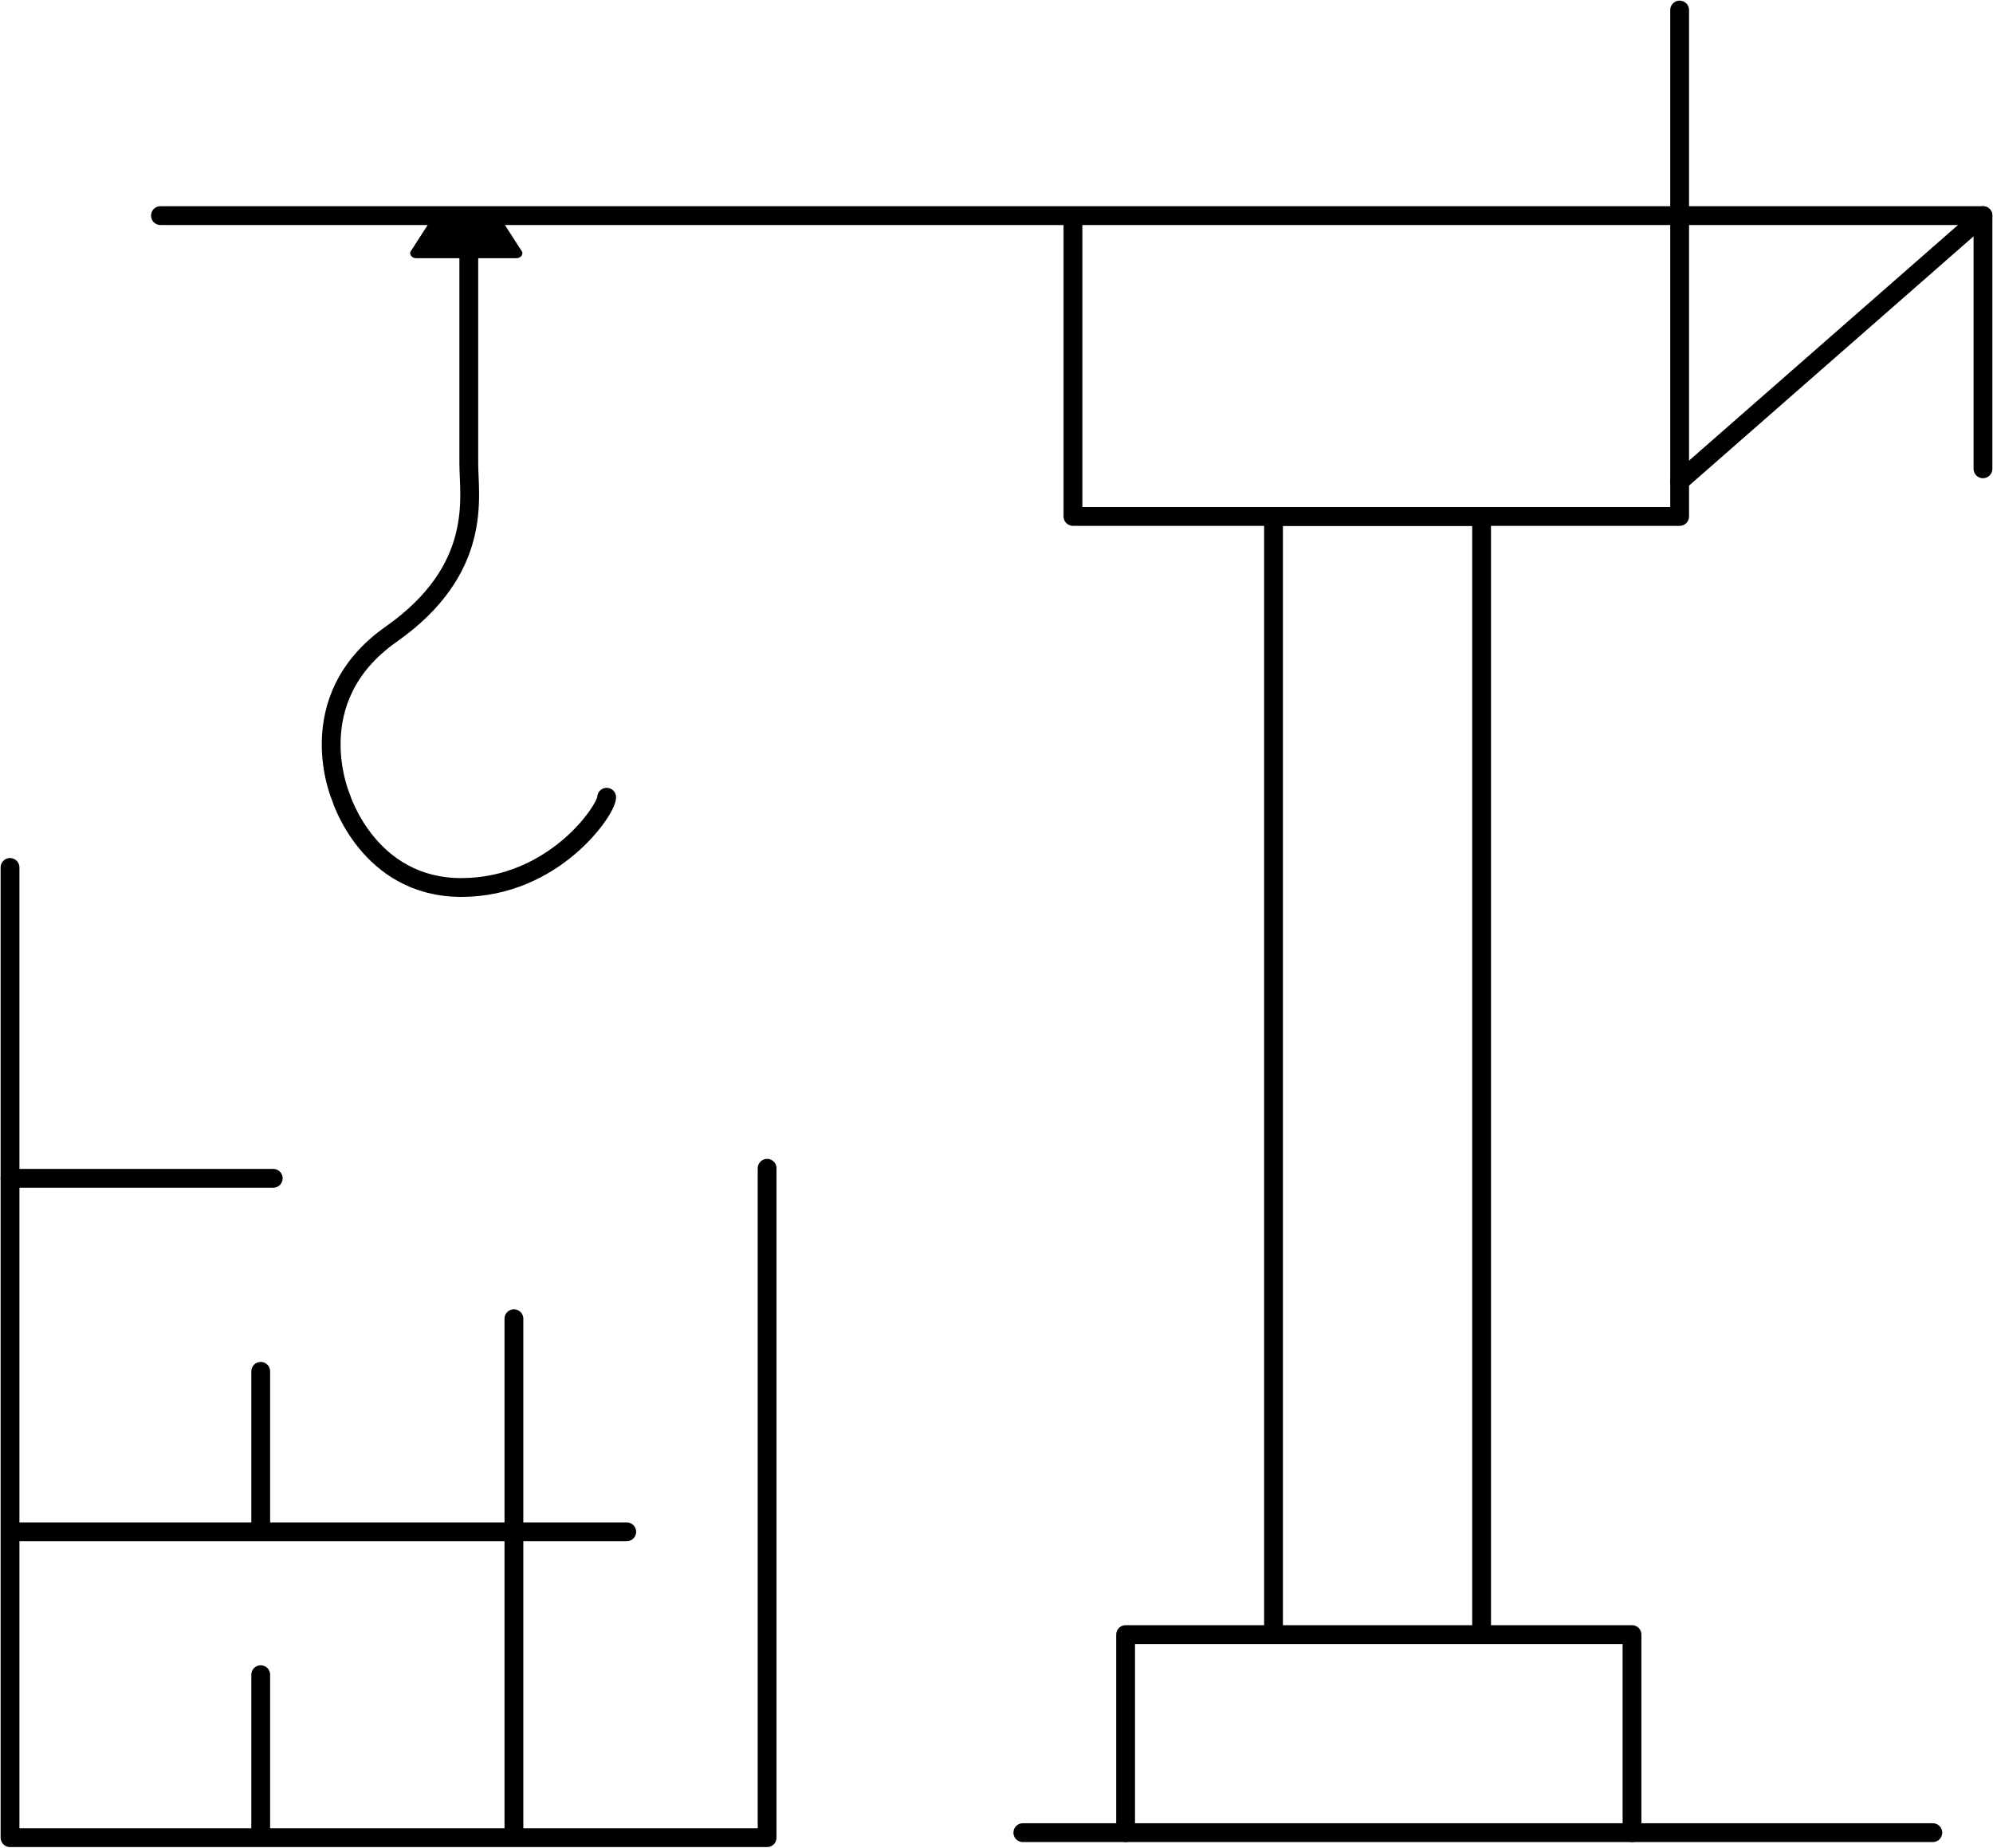 <?xml version="1.0" encoding="UTF-8"?>
<svg xmlns="http://www.w3.org/2000/svg" xmlns:xlink="http://www.w3.org/1999/xlink" version="1.1" id="Calque_1" x="0px" y="0px" width="79.5px" height="73.7px" viewBox="0 0 79.5 73.7" style="enable-background:new 0 0 79.5 73.7;" xml:space="preserve">
<style type="text/css">
	.st0{fill:none;stroke:#000000;stroke-width:0.75;stroke-linecap:round;stroke-linejoin:round;stroke-miterlimit:10;}
</style>
<g>
	<g>
		<polyline class="st0" points="0.4,34.6 0.4,73.3 30.6,73.3 30.6,46.6   "></polyline>
		<line class="st0" x1="0.4" y1="47" x2="10.9" y2="47"></line>
		<line class="st0" x1="0.6" y1="61.1" x2="25" y2="61.1"></line>
		<line class="st0" x1="10.4" y1="54.7" x2="10.4" y2="60.8"></line>
		<line class="st0" x1="10.4" y1="66.8" x2="10.4" y2="73.2"></line>
		<line class="st0" x1="20.5" y1="52.6" x2="20.5" y2="73.1"></line>
	</g>
	<g>
		<line class="st0" x1="40.8" y1="73.1" x2="77.1" y2="73.1"></line>
		<polyline class="st0" points="65.1,73.1 65.1,65.2 44.9,65.2 44.9,73.1   "></polyline>
		<polyline class="st0" points="50.8,65.1 50.8,20.6 59.1,20.6 59.1,65.1   "></polyline>
		<polyline class="st0" points="6.4,8.6 79.1,8.6 79.1,18.7   "></polyline>
		<polyline class="st0" points="67,0.4 67,20.6 42.8,20.6 42.8,8.7   "></polyline>
		<line class="st0" x1="67" y1="19.2" x2="79.1" y2="8.6"></line>
	</g>
	<path class="st0" d="M18.7,8.7c0,0,0,8.5,0,9.8s0.6,4.2-3.1,6.8s-2,6.5-2,6.5s1.1,3.6,4.8,3.6s5.8-3.1,5.8-3.6"></path>
	<path d="M19.9,8.6l0.9,1.4c0.1,0.1,0,0.3-0.2,0.3l-4,0c-0.2,0-0.3-0.2-0.2-0.3l0.9-1.4L19.9,8.6z"></path>
</g>
</svg>
